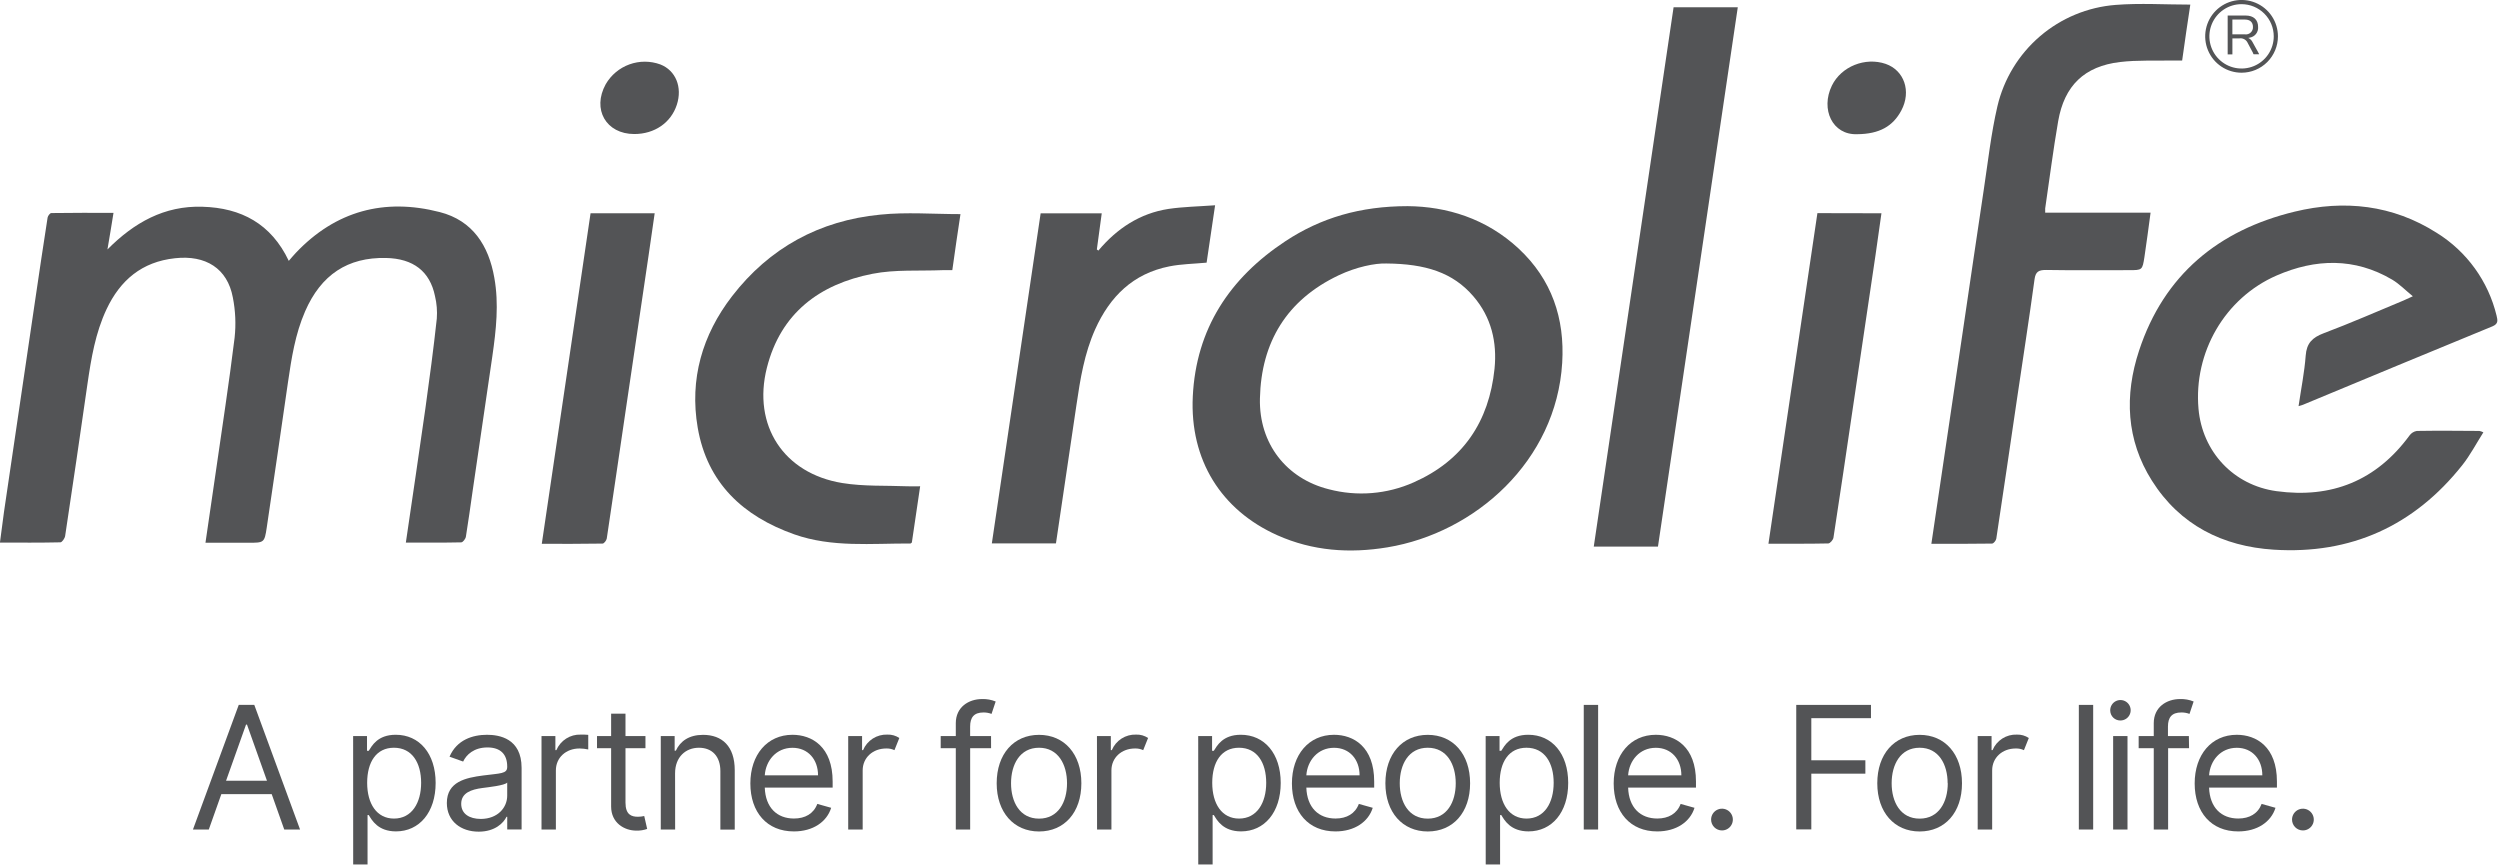 <svg fill="none" height="318" viewBox="0 0 919 318" width="919" xmlns="http://www.w3.org/2000/svg" xmlns:xlink="http://www.w3.org/1999/xlink"><clipPath id="a"><path d="m0 0h918.02v317.82h-918.02z"/></clipPath><g clip-path="url(#a)" fill="#535456"><path d="m70.93 304.93 16.83-45.81h5.72l16.82 45.81h-5.81l-4.61-13h-18.52l-4.61 13zm27.21-17.93-7.34-20.63h-.36l-7.34 20.63z"/><path d="m129.81 270.58h5.1v5.42h.63c1.16-1.79 3.22-5.9 9.93-5.9 8.68 0 14.67 6.89 14.67 17.71s-6 17.81-14.58 17.81c-6.62 0-8.86-4.12-10-6h-.45v18.16h-5.28zm15 30.33c6.62 0 10-5.82 10-13.15s-3.31-12.89-10-12.89c-6.44 0-9.84 5.19-9.84 12.89s3.52 13.15 9.87 13.15z"/><path d="m164.26 295.18c0-7.87 7-9.28 13.33-10.11s8.86-.58 8.86-3.13v-.18c0-4.41-2.4-7-7.25-7-5 0-7.78 2.69-8.95 5.19l-5-1.79c2.69-6.26 8.59-8.05 13.78-8.05 4.39 0 12.71 1.25 12.71 12.17v22.63h-5.28v-4.65h-.27c-1.07 2.24-4.21 5.46-10.2 5.46-6.54.02-11.73-3.83-11.73-10.54zm22.19-2.68v-4.83c-.9 1.07-6.89 1.7-9.13 2-4.11.54-7.78 1.79-7.78 5.82 0 3.67 3 5.55 7.24 5.55 6.27-.04 9.67-4.25 9.67-8.54z"/><path d="m199.06 270.58h5.1v5.18h.36c.737-1.748 1.987-3.231 3.585-4.252 1.598-1.022 3.469-1.534 5.365-1.468.78 0 2.17 0 2.77.09v5.37c-1.058-.229-2.137-.349-3.22-.36-5 0-8.68 3.4-8.68 8.05v21.74h-5.28z"/><path d="m237.27 275.05h-7.34v20c0 4.48 2.24 5.19 4.57 5.19.781 0 1.56-.091 2.32-.27l1.08 4.75c-1.266.44-2.6.65-3.94.62-4.48 0-9.31-2.86-9.31-8.86v-21.43h-5.19v-4.47h5.19v-8.24h5.28v8.24h7.34z"/><path d="m248.18 304.93h-5.28v-34.35h5.1v5.36h.45c1.61-3.49 4.83-5.81 10-5.81 7 0 11.64 4.2 11.64 13v21.83h-5.28v-21.5c0-5.39-3-8.59-7.88-8.59s-8.77 3.4-8.77 9.4z"/><path d="m275.83 288c0-10.55 6.18-17.89 15.48-17.89 7.16 0 14.77 4.38 14.77 17.18v2.24h-24.95c.25 7.35 4.52 11.36 10.72 11.36 4.14 0 7.25-1.79 8.59-5.37l5.1 1.43c-1.61 5.19-6.71 8.68-13.69 8.68-9.93.02-16.02-7.05-16.02-17.63zm24.88-3c0-5.81-3.67-10.11-9.4-10.11-6 0-9.82 4.76-10.18 10.11z"/><path d="m311.8 270.58h5.1v5.18h.36c.73-1.753 1.978-3.241 3.578-4.263 1.6-1.023 3.475-1.531 5.372-1.457 1.556-.059 3.09.379 4.38 1.25l-1.79 4.47c-.937-.44-1.965-.653-3-.62-5 0-8.68 3.42-8.68 8.05v21.74h-5.32z"/><path d="m364.32 275.05h-7.69v29.88h-5.28v-29.88h-5.55v-4.47h5.55v-4.75c0-5.9 4.74-8.86 9.66-8.86 1.711-.054 3.415.253 5 .9l-1.52 4.56c-.942-.358-1.942-.537-2.95-.53-3.49 0-4.92 1.79-4.92 5.19v3.49h7.69z"/><path d="m366.38 287.93c0-10.73 6.26-17.8 15.57-17.8s15.56 7.07 15.56 17.8-6.26 17.72-15.56 17.72-15.57-7.07-15.57-17.72zm25.86 0c0-6.89-3.23-13.06-10.29-13.06s-10.29 6.17-10.29 13.06 3.22 13 10.29 13 10.29-6.11 10.29-13z"/><path d="m403.24 270.58h5.1v5.18h.36c.729-1.753 1.978-3.241 3.578-4.263 1.6-1.023 3.475-1.531 5.372-1.457 1.556-.059 3.09.379 4.38 1.25l-1.79 4.47c-.937-.44-1.965-.653-3-.62-5 0-8.68 3.42-8.68 8.05v21.74h-5.28z"/><path d="m440.46 270.58h5.1v5.42h.63c1.16-1.79 3.22-5.9 9.93-5.9 8.68 0 14.67 6.89 14.67 17.71s-6 17.81-14.58 17.81c-6.62 0-8.86-4.12-10-6h-.45v18.16h-5.28zm15 30.33c6.62 0 10-5.82 10-13.15s-3.31-12.89-10-12.89c-6.44 0-9.84 5.19-9.84 12.89s3.52 13.15 9.87 13.15z"/><path d="m474.91 288c0-10.55 6.17-17.89 15.48-17.89 7.16 0 14.76 4.38 14.76 17.18v2.24h-24.94c.25 7.35 4.52 11.36 10.72 11.36 4.13 0 7.24-1.79 8.58-5.37l5.11 1.43c-1.62 5.19-6.72 8.68-13.69 8.68-9.93.02-16.02-7.05-16.02-17.63zm24.87-3c0-5.81-3.67-10.11-9.39-10.11-6 0-9.82 4.76-10.18 10.11z"/><path d="m509.27 287.93c0-10.73 6.26-17.8 15.57-17.8s15.57 7.07 15.57 17.8-6.27 17.72-15.57 17.72-15.57-7.07-15.57-17.72zm25.86 0c0-6.89-3.22-13.06-10.29-13.06s-10.29 6.17-10.29 13.06 3.22 13 10.29 13 10.29-6.11 10.29-13z"/><path d="m546.13 270.58h5.1v5.42h.63c1.16-1.79 3.22-5.9 9.93-5.9 8.68 0 14.68 6.89 14.68 17.71s-6 17.81-14.59 17.81c-6.62 0-8.86-4.12-10-6h-.45v18.16h-5.28zm15 30.33c6.63 0 10-5.82 10-13.15s-3.31-12.89-10-12.89c-6.44 0-9.84 5.19-9.84 12.89s3.52 13.15 9.87 13.15z"/><path d="m587.47 304.93h-5.28v-45.81h5.28z"/><path d="m593.19 288c0-10.55 6.18-17.89 15.48-17.89 7.16 0 14.77 4.38 14.77 17.18v2.24h-24.94c.24 7.35 4.51 11.36 10.71 11.36 4.14 0 7.25-1.79 8.59-5.37l5.1 1.43c-1.61 5.19-6.71 8.68-13.69 8.68-9.93.02-16.02-7.05-16.02-17.63zm24.88-3c0-5.81-3.67-10.11-9.4-10.11-6 0-9.82 4.76-10.17 10.11z"/><path d="m629 301.27c0-.791.235-1.564.674-2.222.44-.658 1.064-1.171 1.795-1.473.731-.303 1.535-.382 2.311-.228s1.489.535 2.048 1.095c.56.559.941 1.272 1.095 2.048s.075 1.58-.228 2.311c-.302.731-.815 1.355-1.473 1.795-.658.439-1.431.674-2.222.674-1.061 0-2.078-.421-2.828-1.172-.751-.75-1.172-1.767-1.172-2.828z"/><path d="m660.3 259.12h27.47v4.88h-21.93v15.48h19.87v4.92h-19.87v20.49h-5.54z"/><path d="m690.09 287.93c0-10.73 6.27-17.8 15.57-17.8s15.57 7.07 15.57 17.8-6.26 17.72-15.57 17.72-15.57-7.07-15.57-17.72zm25.86 0c0-6.89-3.22-13.06-10.29-13.06s-10.29 6.17-10.29 13.06 3.22 13 10.29 13 10.34-6.11 10.34-13z"/><path d="m727 270.58h5.1v5.18h.36c.727-1.753 1.973-3.241 3.572-4.264 1.598-1.023 3.472-1.531 5.368-1.456 1.559-.058 3.096.38 4.39 1.25l-1.79 4.47c-.937-.44-1.965-.653-3-.62-5 0-8.68 3.42-8.68 8.05v21.74h-5.32z"/><path d="m769.45 304.93h-5.27v-45.81h5.27z"/><path d="m775.72 261.27c-.036-.751.154-1.495.545-2.137.391-.641.966-1.151 1.649-1.463.684-.312 1.445-.413 2.187-.288.741.125 1.427.469 1.971.988s.919 1.189 1.078 1.924c.16.734.095 1.5-.185 2.197-.28.698-.763 1.295-1.386 1.716-.623.42-1.358.644-2.109.643-.97.016-1.908-.35-2.61-1.02s-1.111-1.59-1.14-2.56zm1.07 9.31h5.28v34.35h-5.28z"/><path d="m804.7 275.05h-7.7v29.88h-5.28v-29.88h-5.55v-4.47h5.55v-4.75c0-5.9 4.74-8.86 9.66-8.86 1.711-.055 3.415.252 5 .9l-1.52 4.56c-.958-.365-1.976-.545-3-.53-3.49 0-4.92 1.79-4.92 5.19v3.49h7.69z"/><path d="m806.76 288c0-10.55 6.17-17.89 15.48-17.89 7.16 0 14.76 4.38 14.76 17.18v2.24h-24.94c.25 7.35 4.52 11.36 10.72 11.36 4.13 0 7.24-1.79 8.59-5.37l5.1 1.43c-1.61 5.19-6.71 8.68-13.69 8.68-9.94.02-16.02-7.05-16.02-17.63zm24.87-3c0-5.81-3.66-10.11-9.39-10.11-6 0-9.82 4.76-10.18 10.11z"/><path d="m842.55 301.27c0-.791.235-1.564.674-2.222.44-.658 1.064-1.171 1.795-1.473.731-.303 1.536-.382 2.311-.228.776.154 1.489.535 2.048 1.095.56.559.941 1.272 1.095 2.048.155.776.075 1.58-.227 2.311-.303.731-.816 1.355-1.474 1.795-.657.439-1.431.674-2.222.674-1.061 0-2.078-.421-2.828-1.172-.751-.75-1.172-1.767-1.172-2.828z"/><path d="m181 130.87c-2.453 16.547-4.877 33.103-7.27 49.67-.82 5.6-1.55 11.19-2.47 16.75-.13.8-1.1 2.07-1.7 2.08-6.68.15-13.37.09-20.37.09 2.45-16.82 4.9-33.08 7.19-49.36 1.53-11 3-22 4.19-33 .205-2.775-.021-5.565-.67-8.27-1.87-9.11-8-13.79-18-14-14.09-.31-23.88 6.15-29.75 19.64-3.63 8.33-5 17.22-6.3 26.12-2.59 17.79-5.13 35.59-7.8 53.37-.83 5.58-1 5.56-6.81 5.56h-15.71c1.3-8.91 2.56-17.4 3.78-25.91 2.36-16.47 4.9-32.92 6.93-49.43.54-4.954.321-9.962-.65-14.85-2-10.68-10-15.65-21.26-14.4-12.18 1.31-20.13 8.07-25.17 18.76-4.08 8.68-5.63 18-7 27.41-2.667 18.667-5.403 37.307-8.21 55.92-.13.88-1.12 2.32-1.74 2.34-7.26.17-14.52.1-22.23.1.53-4 1-7.7 1.5-11.35 3.793-25.833 7.597-51.66 11.41-77.48 1.52-10.22 3-20.44 4.61-30.64.1-.64.89-1.67 1.36-1.67 7.55-.11 15.09-.08 22.87-.08-.73 4.76-1.51 9.09-2.23 13.46 9.77-9.84 20.88-16.15 34.93-15.7 14.23.4 25.25 6.25 31.73 19.89 1-1.13 1.75-2.06 2.58-2.93 14.66-15.47 32.58-20.23 52.92-15 12.09 3.09 18 12.32 20.06 24.16 1.72 9.56.66 19.16-.72 28.75z"/><path d="m916.28 119.94c-23.26 9.567-46.5 19.187-69.72 28.86-.34.14-.72.22-1.61.5.95-6.47 2.17-12.49 2.62-18.56.33-4.59 2.45-6.66 6.59-8.23 9.93-3.74 19.66-8 29.46-12.08.87-.36 1.72-.78 3.34-1.52-2.79-2.28-5-4.57-7.59-6.11-13.83-8.16-28.23-7.72-42.45-1.54-19.12 8.31-30.57 28.34-28.75 49 1.4 15.82 12.86 28.12 28.67 30.29 20.25 2.77 36.7-3.84 48.91-20.48.641-.888 1.609-1.485 2.69-1.66 7.67-.12 15.34-.06 23 0 .501.114.988.286 1.45.51-2.63 4.15-4.83 8.39-7.75 12.07-17.71 22.32-41 32.89-69.34 31.07-18.68-1.2-34.43-9-44.75-25.36-9.48-15-10.14-31.38-4.73-47.8 9.17-27.89 29.23-44.32 57.21-51.1 18.23-4.42 36-2.51 52.22 7.8 11.056 6.862 18.961 17.807 22 30.46.37 1.64.73 2.94-1.47 3.88z"/><path d="m558.26 91.38c-12-11.15-26.54-15.47-40.77-15.6-17.48 0-31.93 4.29-44.95 12.87-20.48 13.52-32.87 32.18-34.07 57.11-1.12 23.27 10.4 41.75 31.09 51 13 5.8 26.56 6.74 40.47 4.44 32.25-5.32 62.06-31.71 64.24-67.84.98-16.36-3.85-30.64-16.01-41.98zm-8.87 44.17c-2 19.46-11.62 33.77-29.72 41.77-9.809 4.37-20.815 5.263-31.2 2.53-15.58-3.9-25.71-16.76-25.32-33.39.46-20.7 9.9-36.22 28.92-45.25 6.47-3.08 13.4-4.5 17.58-4.35 14.34.13 24.43 3.26 32 12.11 6.57 7.64 8.72 16.82 7.74 26.58z"/><path d="m805.16 1.69c-1 6.55-2 13.32-3 20.55-1.13 0-2.24 0-3.35 0-6.5.14-13.07-.2-19.5.56-13.12 1.56-20.47 8.7-22.73 21.75-1.84 10.64-3.2 21.37-4.77 32.07-.031.519-.031 1.04 0 1.56h38.74c-.79 5.76-1.45 11-2.26 16.32-.75 4.82-.81 4.81-5.68 4.81-10.16 0-20.32.1-30.48-.07-2.67 0-3.84.58-4.23 3.41-2 14.69-4.29 29.34-6.45 44-2.53 17.13-5 34.25-7.61 51.36-.11.7-1 1.8-1.57 1.81-7.36.12-14.72.08-22.3.08 1.27-8.64 2.5-16.95 3.74-25.27 2.58-17.487 5.17-34.987 7.77-52.5 2.59-17.5 5.13-35 7.77-52.51 1.54-10.2 2.67-20.53 5-30.56 2.353-10.019 7.832-19.029 15.645-25.728 7.813-6.698 17.554-10.737 27.815-11.532 9.02-.71 18.15-.11 27.45-.11z"/><path d="m353.07 78.71c-1 6.59-2 13.36-3 20.6-1.2 0-2.4 0-3.6 0-8.6.36-17.39-.3-25.75 1.34-19.44 3.8-33.73 14.44-38.81 34.53-5.36 21.2 6.16 38.89 27.75 42.39 7.87 1.28 16 .86 24 1.19 1.42.06 2.84 0 4.59 0-1.07 7.29-2.06 14-3.05 20.66-.21.16-.36.37-.51.37-14.32-.06-28.8 1.54-42.71-3.36-18.84-6.66-32-18.89-35.5-39.22-3.06-17.8 1.67-34.11 12.62-48.31 13.73-17.81 32.19-27.84 54.48-30 9.64-.99 19.48-.19 29.49-.19z"/><path d="m638.81 2.67c-9.787 66.14-19.567 132.223-29.34 198.25h-23.6l29.34-198.25z"/><path d="m446.67 75.46c-1.15 7.74-2.15 14.52-3.12 21.09-4.8.45-9.33.5-13.7 1.37-13.32 2.64-21.85 11.08-27.28 23.17-3.95 8.84-5.47 18.26-6.86 27.74-2.48 16.93-5 33.85-7.54 50.92h-23.57c6-40.553 11.98-81 17.94-121.34h22.46c-.62 4.54-1.21 8.92-1.8 13.29l.56.42c6.83-8.12 15.24-13.69 25.78-15.32 5.46-.8 10.98-.89 17.13-1.34z"/><path d="m240.66 78.39c-.77 5.32-1.5 10.49-2.26 15.65-2.773 18.84-5.557 37.673-8.35 56.5-2.33 15.79-4.63 31.61-7 47.4-.11.72-1 1.88-1.55 1.88-7.36.13-14.72.09-22.34.09 6-40.7 12-81.07 17.93-121.52z"/><path d="m691.62 78.4c-.75 5.27-1.44 10.35-2.19 15.44-2.807 19.02-5.623 38.02-8.45 57-2.31 15.6-4.59 31.22-7 46.81-.12.81-1.23 2.1-1.9 2.12-7.18.15-14.36.1-22 .1 6-40.6 12-80.94 18-121.52z"/><path d="m248.8 38.52c-2.15 6.6-8.19 10.75-15.62 10.75-10.4 0-15.61-9.09-10.51-18.33 1.961-3.376 5.049-5.952 8.721-7.278s7.694-1.316 11.359.028c5.66 2.22 8.16 8.37 6.05 14.83z"/><path d="m698.94 40.59c-3.09 5.84-8.09 8.68-16.22 8.74-9.13.37-13.55-9.16-9.32-17.85 3.46-7.09 12.29-10.56 19.77-8 6.83 2.38 9.5 10.09 5.77 17.11z"/><path d="m830.45 19.89-.35-.67-2.18-3.94c-.229-.444-.575-.817-1-1.08l-.47-.25.52-.11c.917-.141 1.747-.623 2.324-1.35.576-.727.857-1.645.786-2.57 0-2.68-1.67-4.21-4.6-4.21h-6.59v13.93c-.005.043-.005.087 0 .13v.23h1.74v-.22c0-.05 0-.08 0-.12v-5.55h2.56c.634-.097 1.283.021 1.842.334.56.313.999.805 1.248 1.396l1.94 3.65v.09l.06.11.15.26h2zm-5.19-7.26h-4.64v-5.44h4.64c1.87 0 2.93 1 2.93 2.73.019.38-.045.76-.189 1.113-.144.352-.363.669-.642.928-.28.258-.613.452-.975.568-.363.116-.746.15-1.124.102z"/><path d="m824 26.73c-2.644 0-5.229-.784-7.428-2.253-2.199-1.469-3.912-3.557-4.924-6-1.012-2.443-1.277-5.131-.761-7.725.516-2.593 1.789-4.976 3.659-6.846s4.252-3.143 6.846-3.659c2.593-.516 5.281-.251 7.724.761 2.443 1.012 4.532 2.726 6.001 4.924 1.469 2.199 2.253 4.784 2.253 7.428-.003 3.545-1.412 6.944-3.919 9.451s-5.906 3.916-9.451 3.919zm0-25.2c-2.34 0-4.627.694-6.572 1.994-1.946 1.3-3.462 3.147-4.358 5.309-.895 2.162-1.129 4.54-.673 6.835.457 2.295 1.583 4.403 3.238 6.057 1.654 1.654 3.762 2.781 6.057 3.238 2.295.456 4.673.222 6.835-.673s4.009-2.412 5.309-4.357 1.994-4.233 1.994-6.572c-.005-3.136-1.253-6.142-3.471-8.359-2.217-2.217-5.223-3.465-8.359-3.471z"/></g></svg>